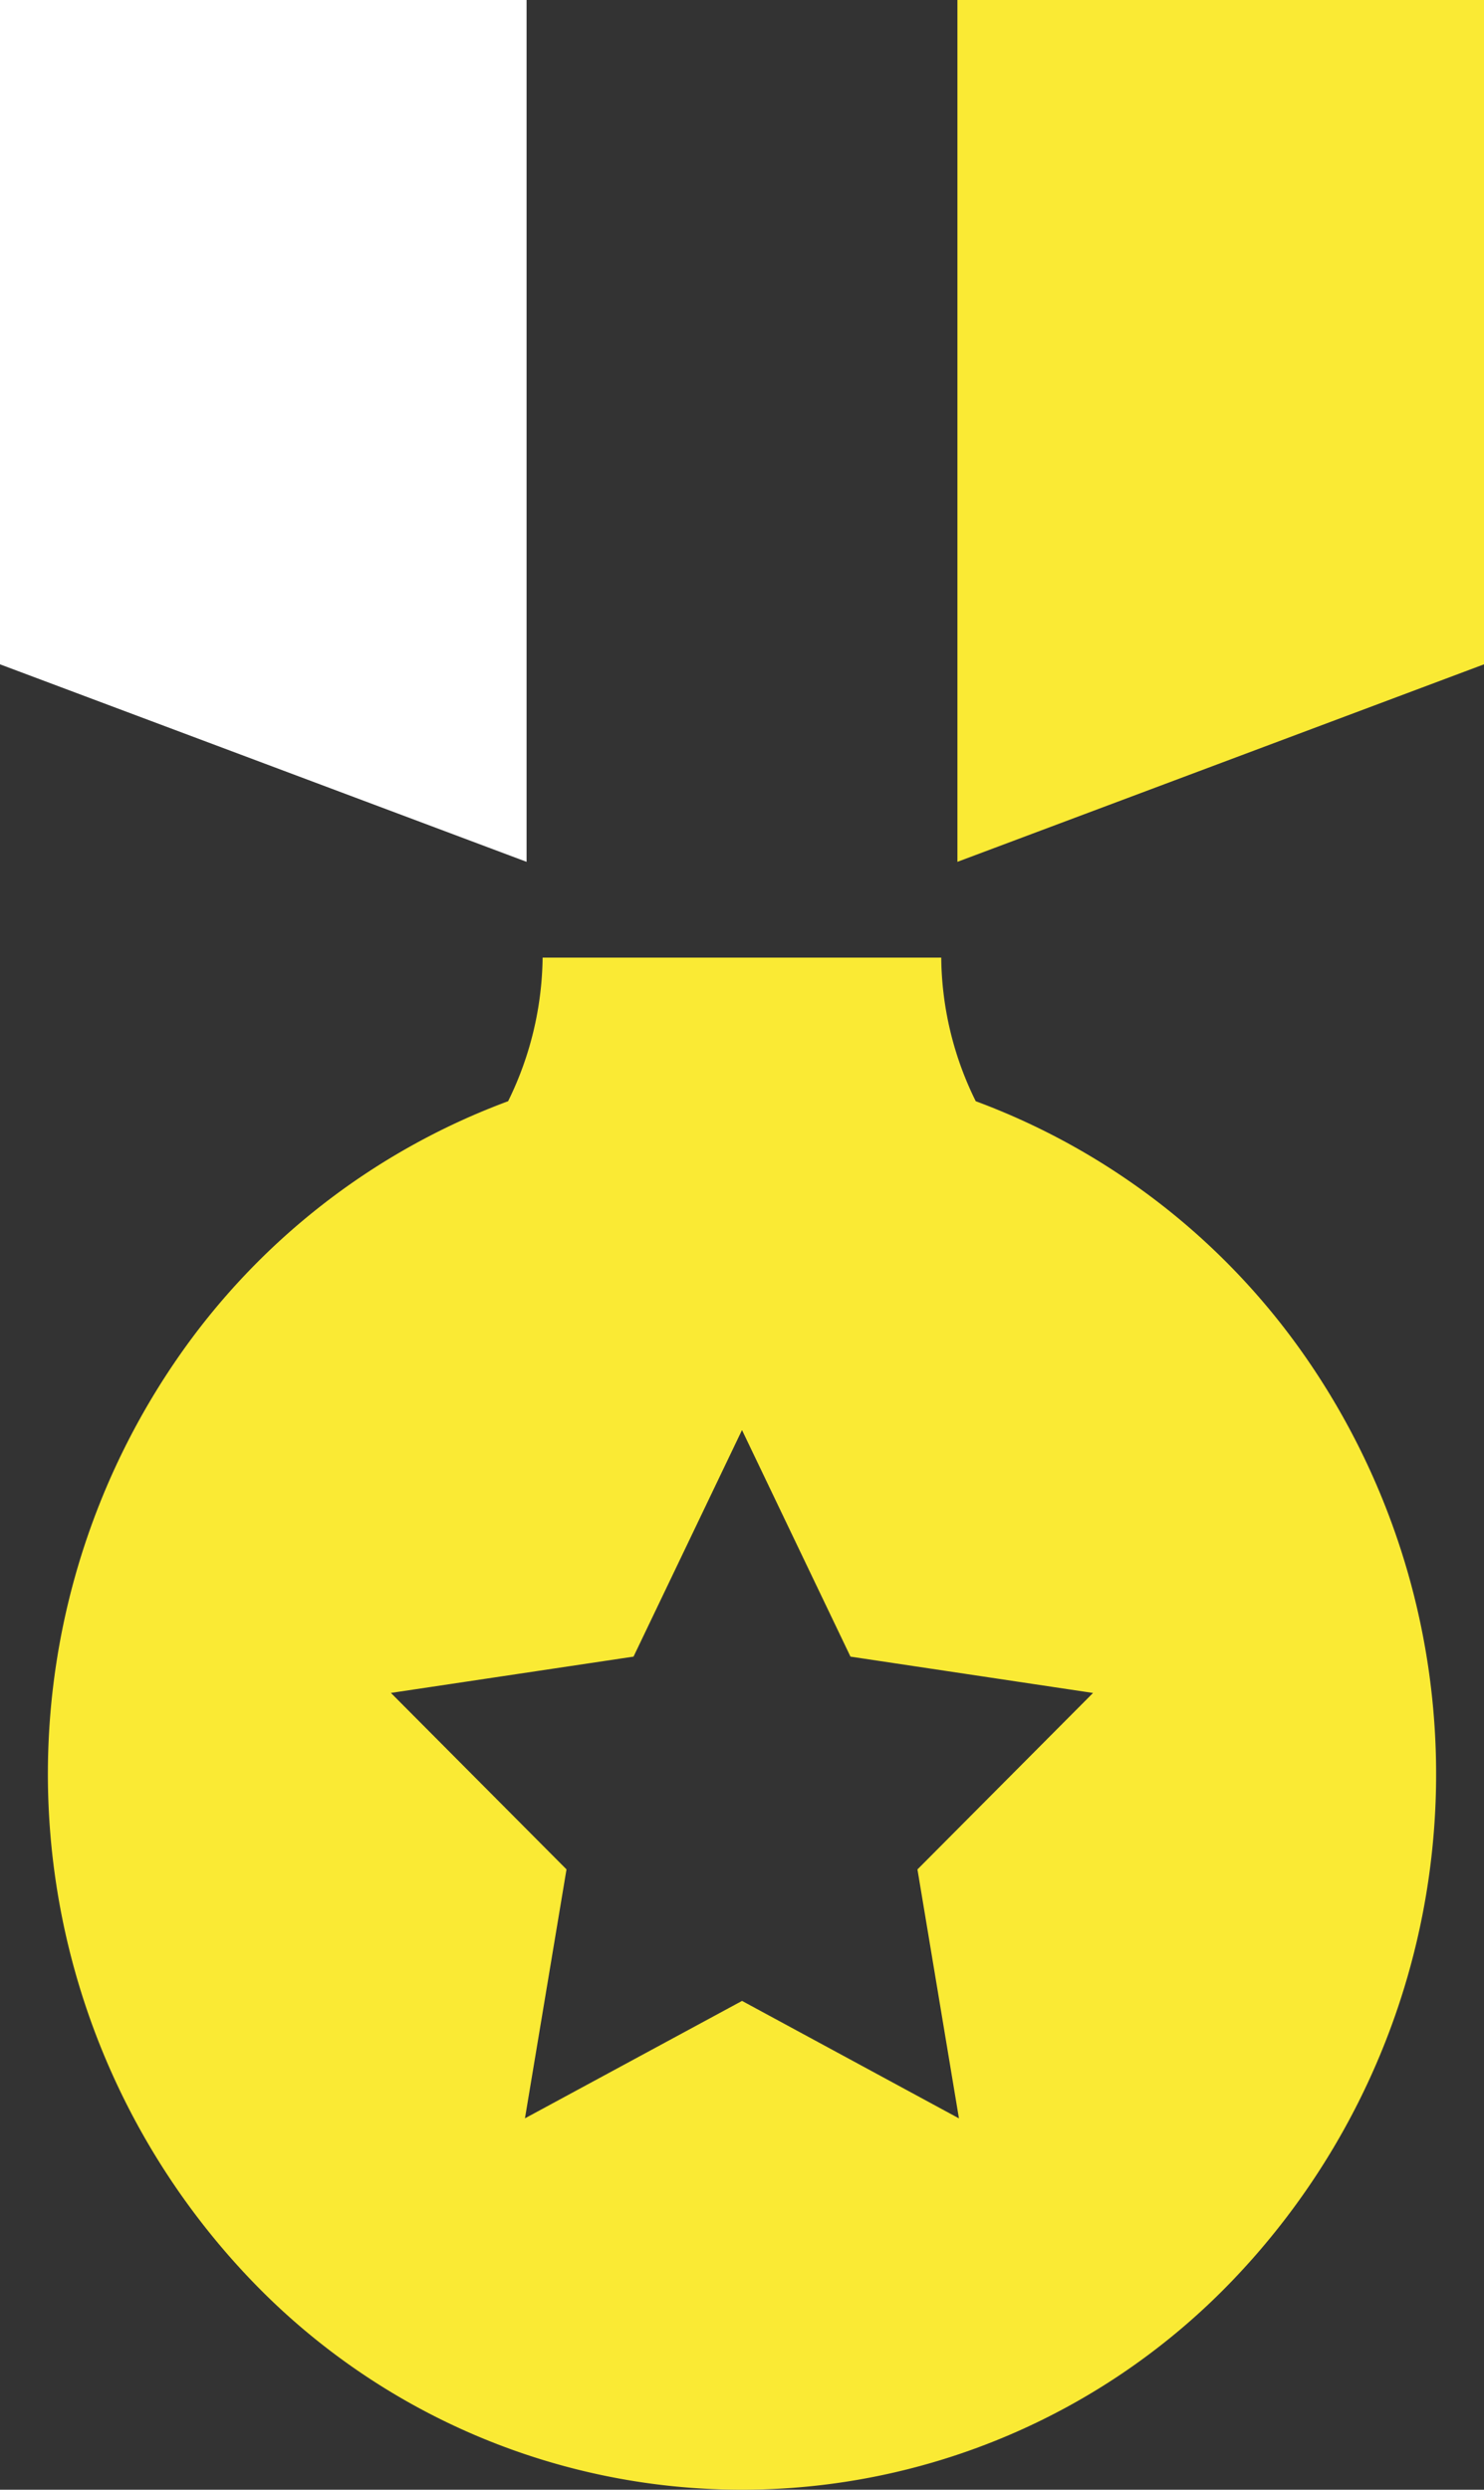 <svg id="Award_Copy" data-name="Award Copy" xmlns="http://www.w3.org/2000/svg" width="31" height="52" viewBox="0 0 31 52">
  <rect x="0" y="0" width="31" height="52" fill="#333333" stroke="none"/>
  <path id="Fill_1" data-name="Fill 1" d="M11,0H0V13.875L11,18Z" fill="#fff"/>
  <path id="Fill_2" data-name="Fill 2" d="M0,0V18l11-4.125V0Z" transform="translate(20)" fill="#faea34"/>
  <path id="Fill_3" data-name="Fill 3" d="M14.5,32A14.19,14.19,0,0,1,4.247,27.623,15.281,15.281,0,0,1,2.706,8.37,14.536,14.536,0,0,1,9.614,3a6.953,6.953,0,0,0,.721-3h8.327a6.884,6.884,0,0,0,.721,3A14.54,14.54,0,0,1,26.291,8.37a15.273,15.273,0,0,1-1.539,19.253A14.19,14.19,0,0,1,14.5,32Zm0-10.21h0l4.532,2.454-.867-5.2,3.668-3.685L16.766,14.6,14.5,9.868,12.234,14.6l-5.068.758,3.668,3.685-.868,5.2L14.5,21.791Z" transform="translate(1 20)" fill="#faea34"/>
</svg>
